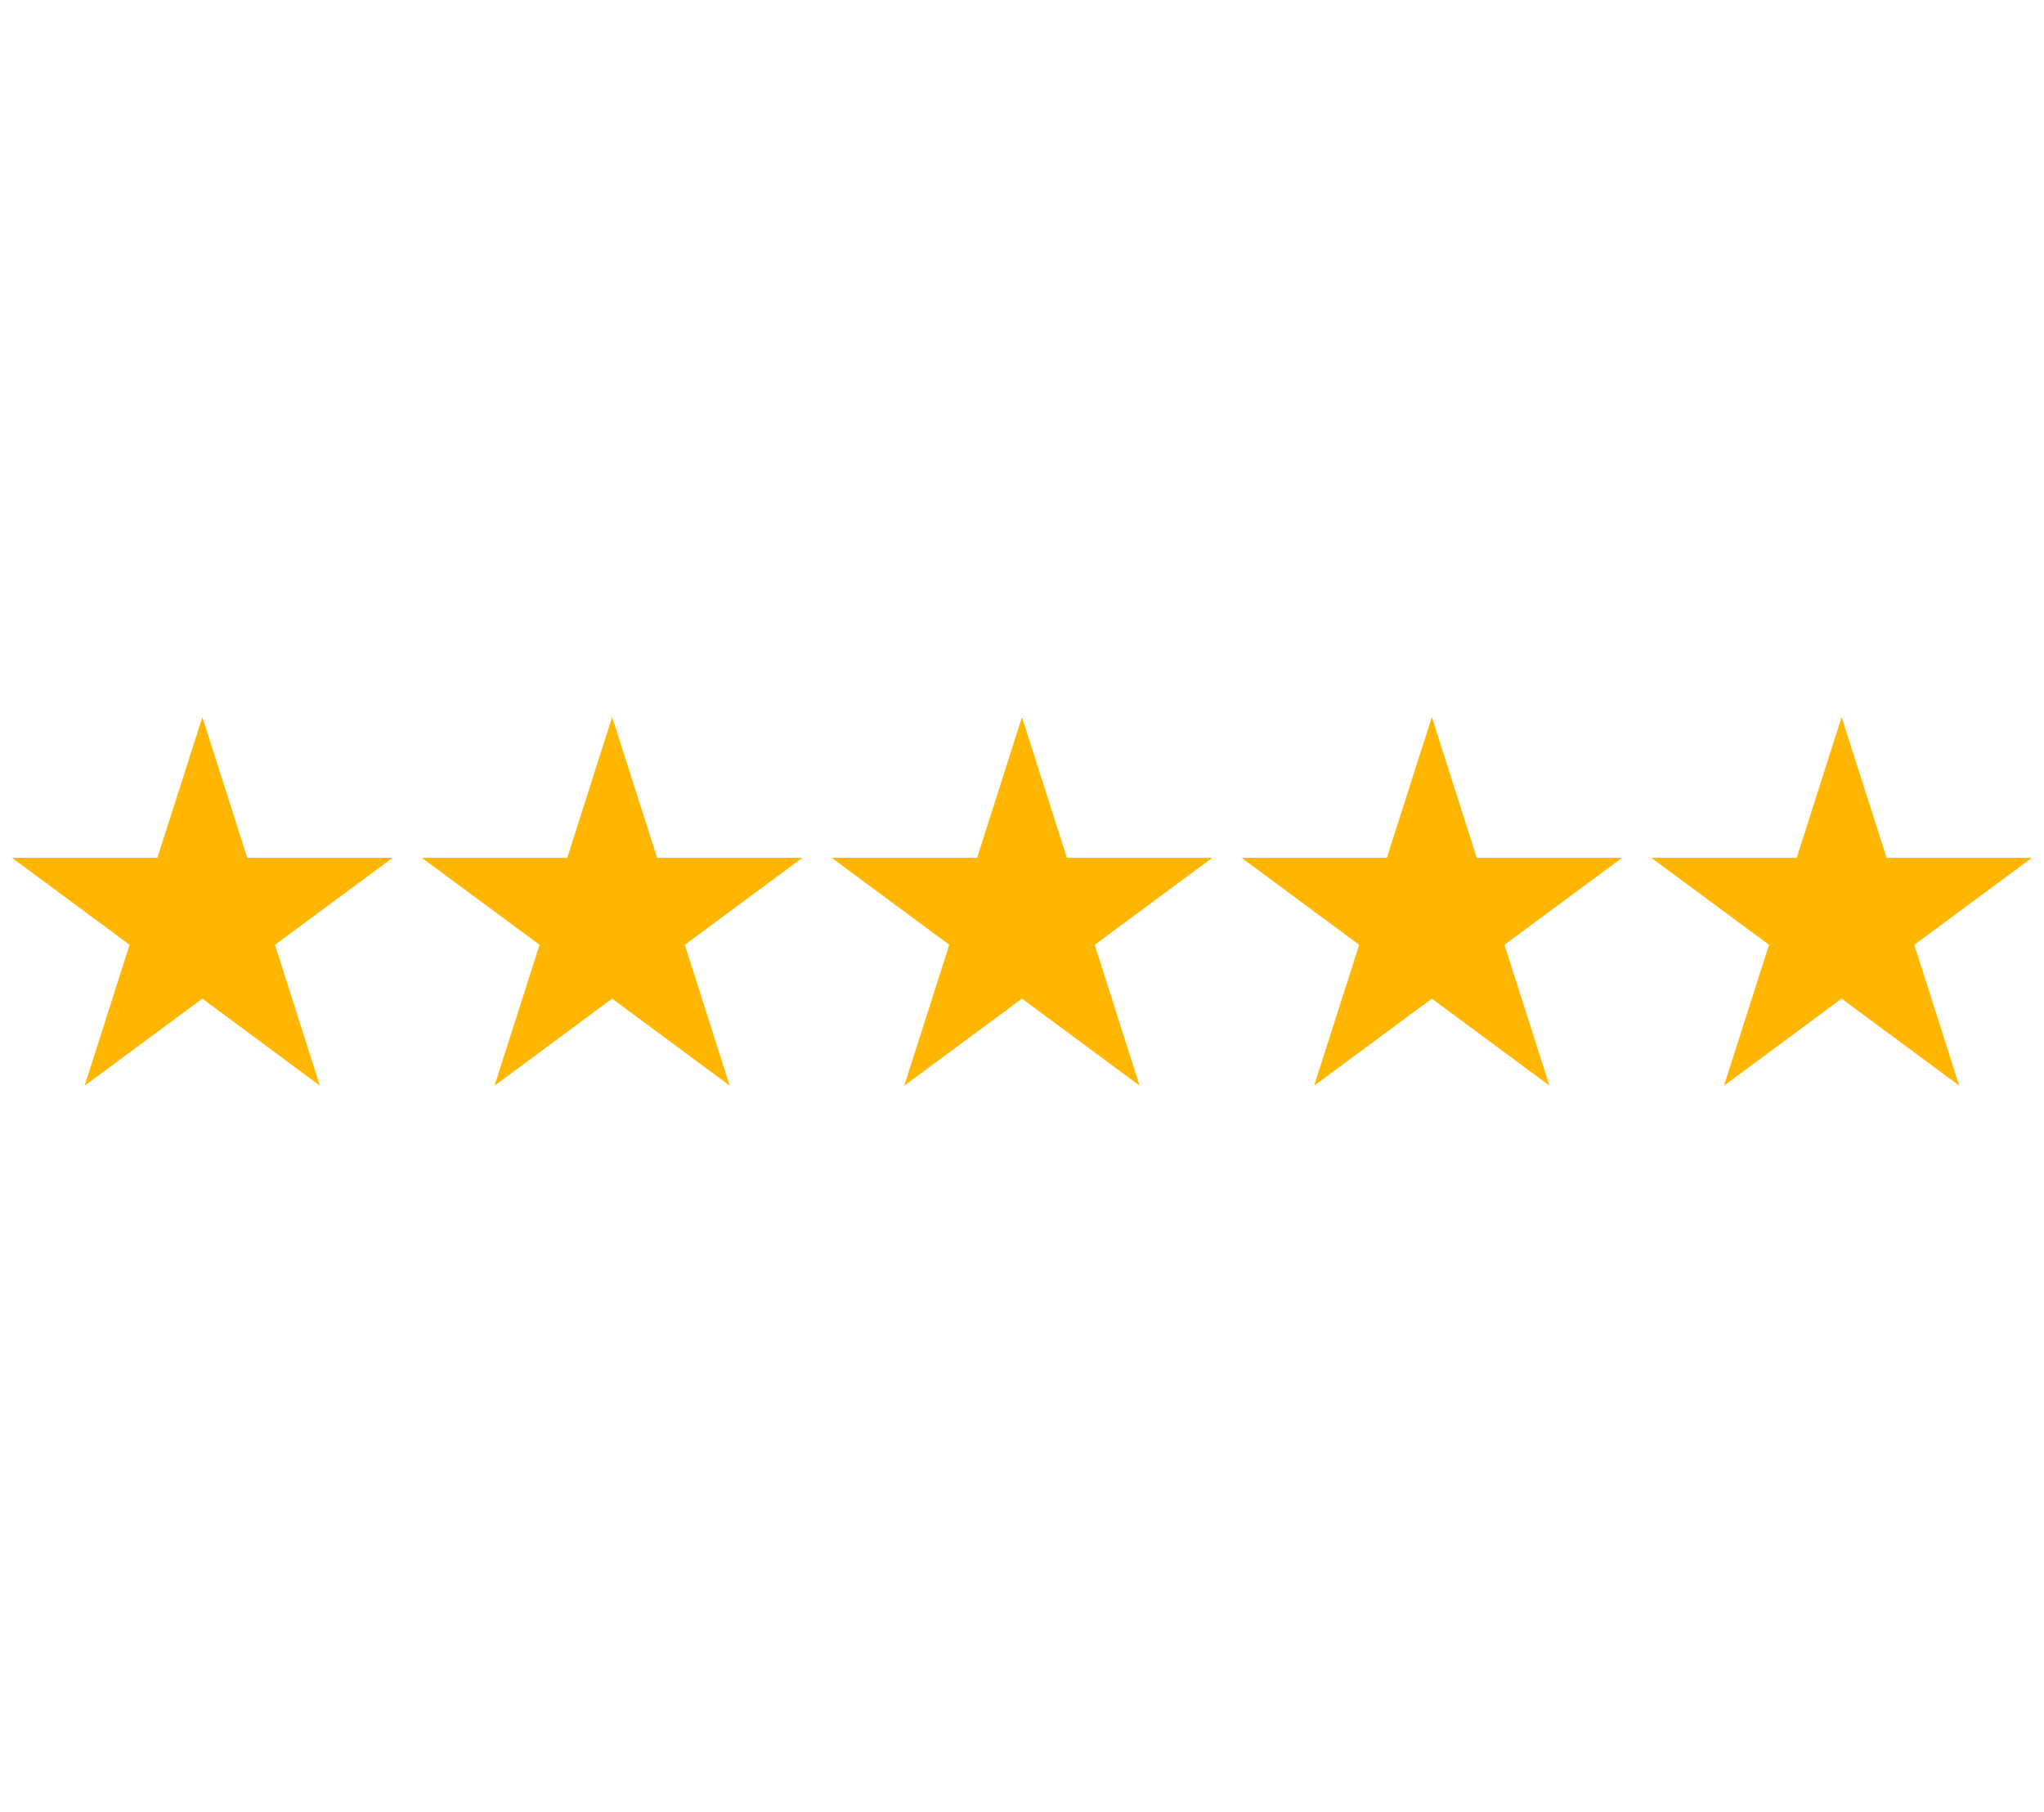 <svg xmlns="http://www.w3.org/2000/svg" xmlns:xlink="http://www.w3.org/1999/xlink" width="88" viewBox="0 0 66 58.5" height="78" preserveAspectRatio="xMidYMid meet"><defs><clipPath id="00cba12c7a"><path d="M 13 23.152 L 26 23.152 L 26 35.051 L 13 35.051 Z M 13 23.152 " clip-rule="nonzero"></path></clipPath><clipPath id="b976ad62df"><path d="M 0.281 23.152 L 13 23.152 L 13 35.051 L 0.281 35.051 Z M 0.281 23.152 " clip-rule="nonzero"></path></clipPath><clipPath id="6bc8da6176"><path d="M 26 23.152 L 40 23.152 L 40 35.051 L 26 35.051 Z M 26 23.152 " clip-rule="nonzero"></path></clipPath><clipPath id="bada773a82"><path d="M 40 23.152 L 53 23.152 L 53 35.051 L 40 35.051 Z M 40 23.152 " clip-rule="nonzero"></path></clipPath><clipPath id="80b0d9ec6d"><path d="M 53 23.152 L 65.719 23.152 L 65.719 35.051 L 53 35.051 Z M 53 23.152 " clip-rule="nonzero"></path></clipPath></defs><g clip-path="url(#00cba12c7a)"><path fill="#ffb600" d="M 19.766 23.152 L 21.219 27.695 L 25.91 27.695 L 22.113 30.504 L 23.562 35.051 L 19.766 32.242 L 15.969 35.051 L 17.422 30.504 L 13.621 27.695 L 18.316 27.695 Z M 19.766 23.152 " fill-opacity="1" fill-rule="nonzero"></path></g><g clip-path="url(#b976ad62df)"><path fill="#ffb600" d="M 6.535 23.152 L 7.984 27.695 L 12.68 27.695 L 8.879 30.504 L 10.328 35.051 L 6.535 32.242 L 2.734 35.051 L 4.184 30.504 L 0.387 27.695 L 5.082 27.695 Z M 6.535 23.152 " fill-opacity="1" fill-rule="nonzero"></path></g><g clip-path="url(#6bc8da6176)"><path fill="#ffb600" d="M 33 23.152 L 34.449 27.695 L 39.145 27.695 L 35.348 30.504 L 36.797 35.051 L 33 32.242 L 29.199 35.051 L 30.652 30.504 L 26.855 27.695 L 31.551 27.695 Z M 33 23.152 " fill-opacity="1" fill-rule="nonzero"></path></g><g clip-path="url(#bada773a82)"><path fill="#ffb600" d="M 46.234 23.152 L 47.684 27.695 L 52.379 27.695 L 48.578 30.504 L 50.031 35.051 L 46.234 32.242 L 42.434 35.051 L 43.887 30.504 L 40.09 27.695 L 44.781 27.695 Z M 46.234 23.152 " fill-opacity="1" fill-rule="nonzero"></path></g><g clip-path="url(#80b0d9ec6d)"><path fill="#ffb600" d="M 59.465 23.152 L 60.918 27.695 L 65.613 27.695 L 61.812 30.504 L 63.262 35.051 L 59.465 32.242 L 55.668 35.051 L 57.121 30.504 L 53.32 27.695 L 58.016 27.695 Z M 59.465 23.152 " fill-opacity="1" fill-rule="nonzero"></path></g></svg>
